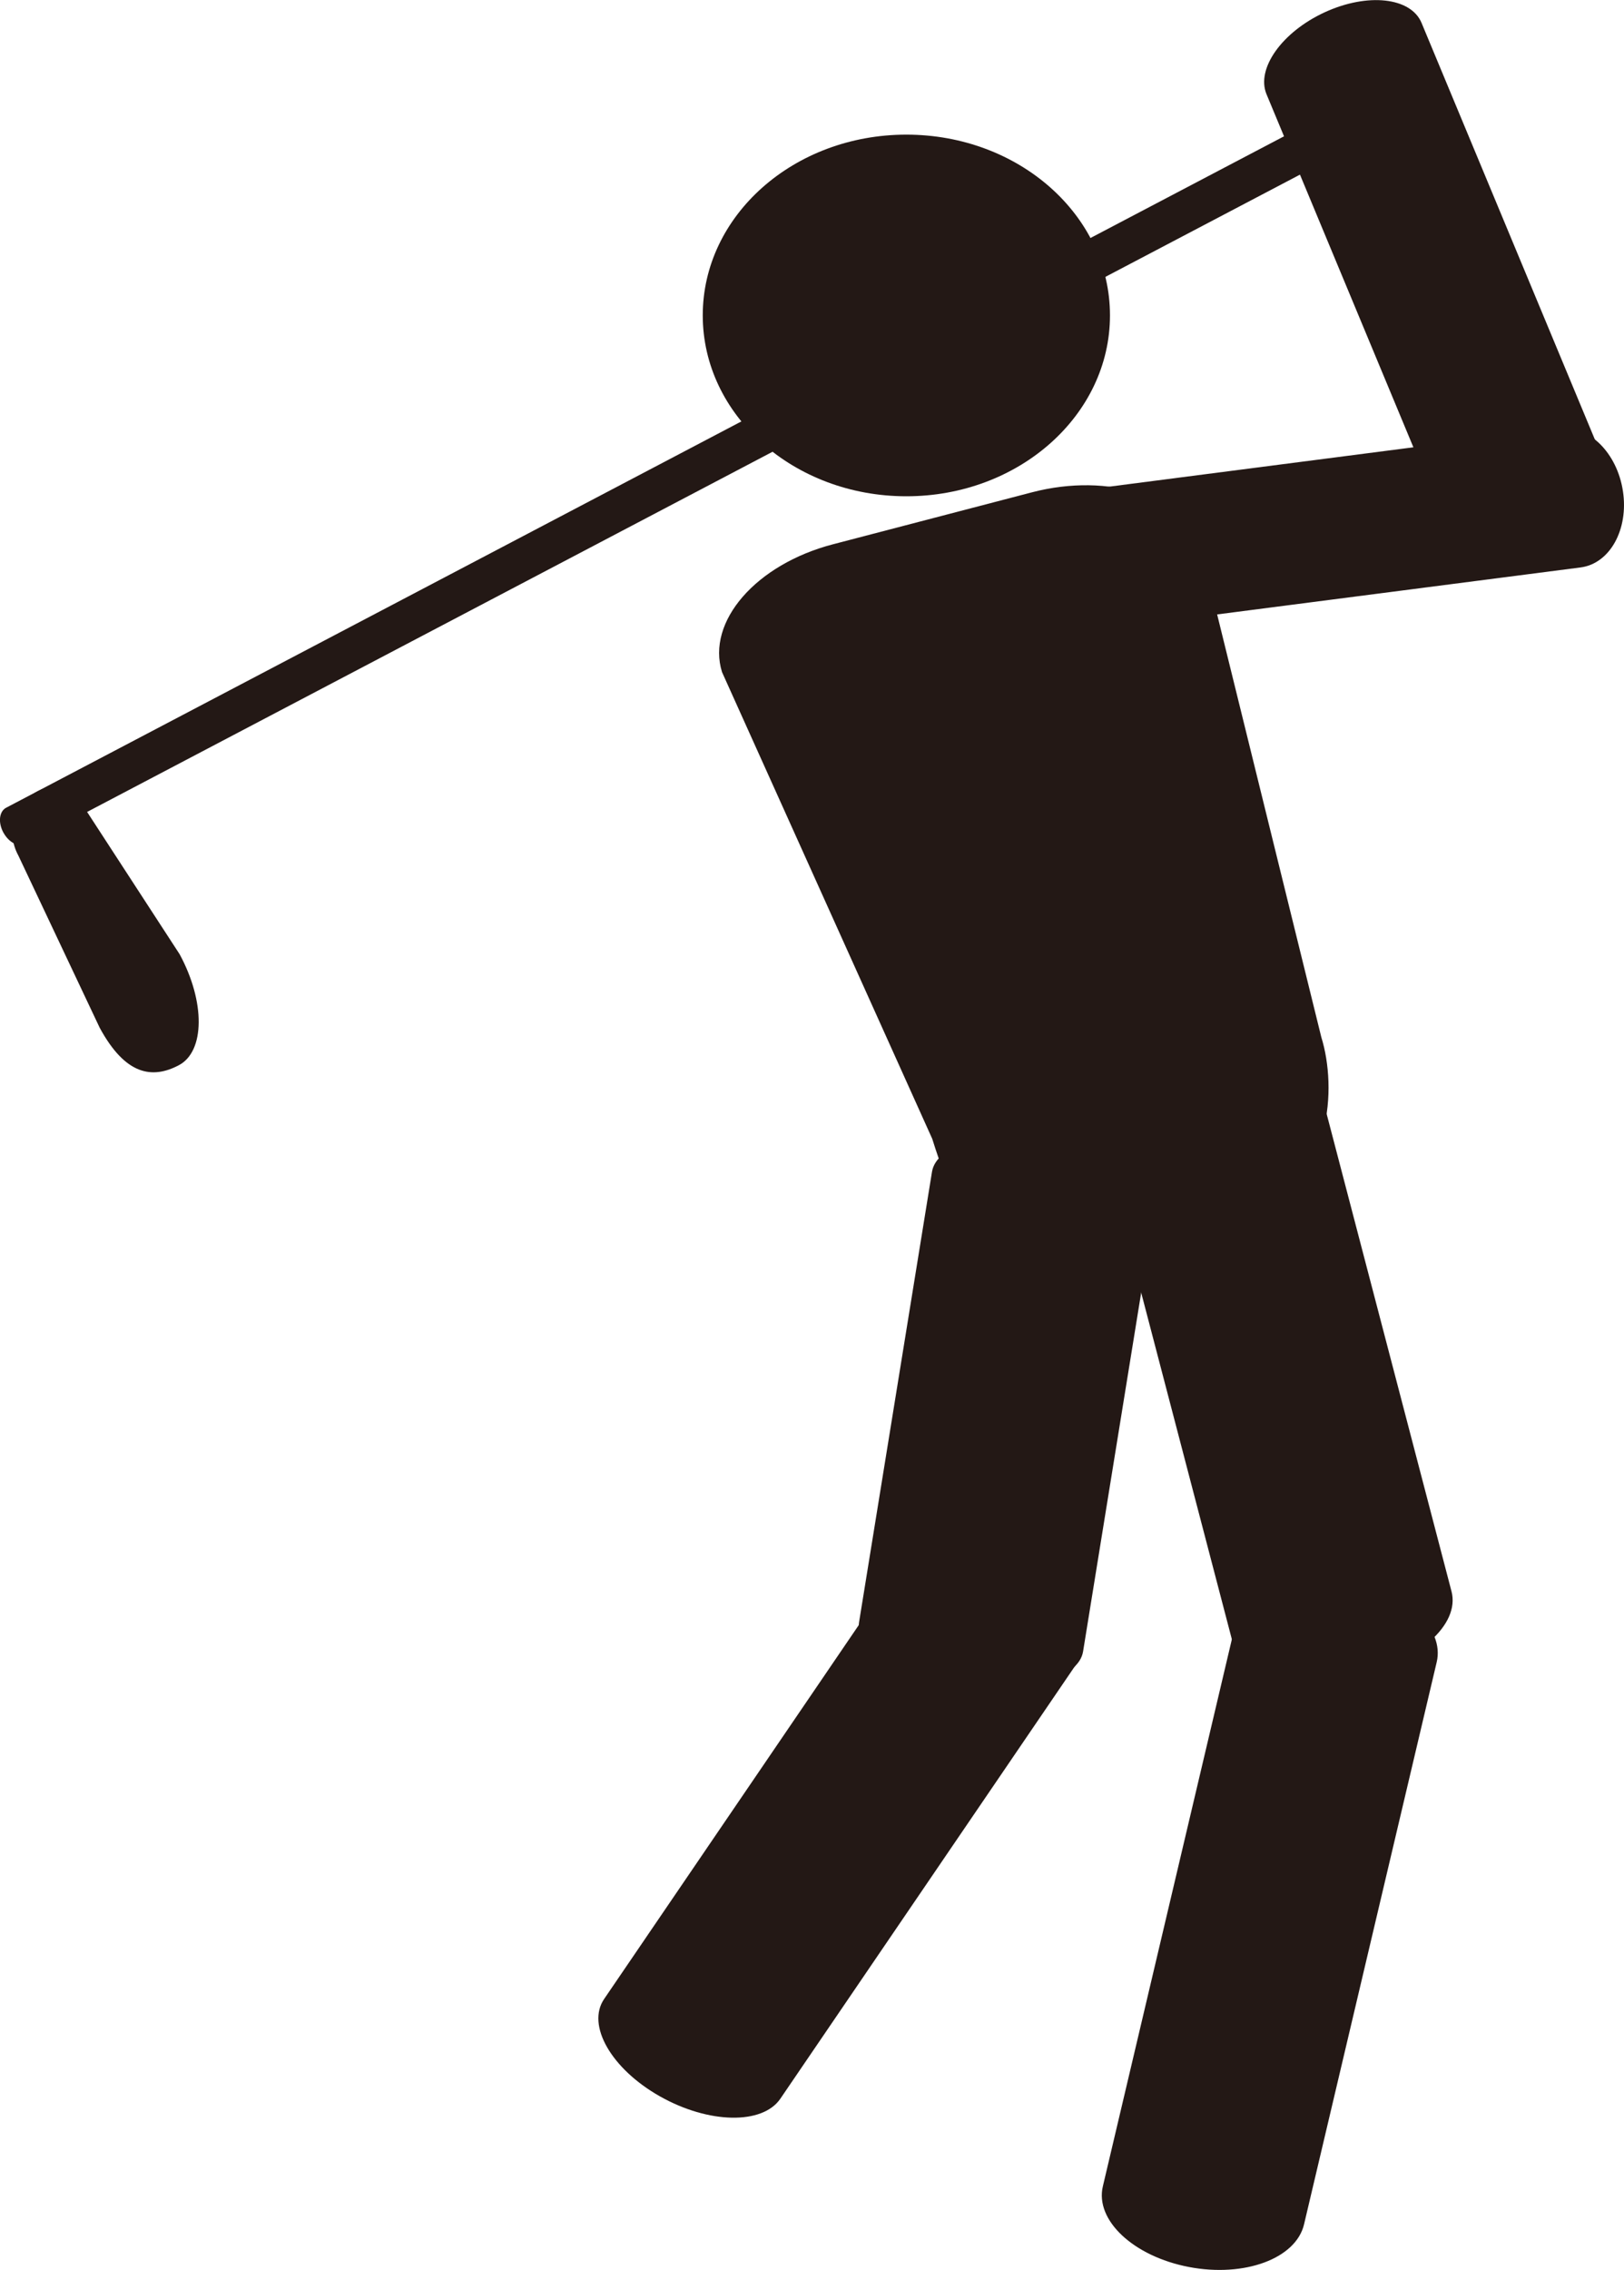 <svg xmlns="http://www.w3.org/2000/svg" viewBox="0 0 482.82 674.39"><defs><style>.cls-1{fill:#231815;}</style></defs><g id="Layer_2" data-name="Layer 2"><g id="Layer_3" data-name="Layer 3"><path class="cls-1" d="M392.83,308.14c4.7,15,3.17,43.35-19.8,49.35L314,372.9c-23,6-32.14-19.55-36.84-34.56L214.66,199.68c-4.7-15,10.11-32.05,33.08-38l59.08-15.42c23-6,45.41,1.32,50.12,16.33Z"/><path class="cls-1" d="M431.54,472.8c2.58,9.88-10,21-28,24.86h0c-18.06,3.85-34.8-1-37.38-10.92L323.48,323.68c-2.58-9.87,10-21,28-24.85h0c18.07-3.85,34.81,1,37.39,10.91Z"/><path class="cls-1" d="M367.32,482.44c2.39-10.13,17.71-15.77,34.23-12.61h0c16.52,3.16,28,13.92,25.58,24l-39.43,167C385.31,671,370,676.67,353.47,673.51h0c-16.51-3.16-28-13.92-25.58-24Z"/><path class="cls-1" d="M330,93.7c0,29.68-27.11,53.74-60.54,53.74s-60.53-24.06-60.53-53.74S236,40,269.46,40,330,64,330,93.7Z"/><path class="cls-1" d="M322,490.66c-1.32,8.11-17.29,12.75-35.69,10.36h0c-18.39-2.39-32.23-10.9-30.92-19l21.7-133.91c1.32-8.12,17.29-12.76,35.69-10.36h0c18.39,2.38,32.23,10.9,30.92,19Z"/><path class="cls-1" d="M267.31,465.2c5.31-7.79,21.34-7.48,35.81.7h0C317.59,474.08,325,487,319.7,494.83L232,623.51c-5.31,7.79-21.34,7.48-35.81-.7h0c-14.47-8.18-21.89-21.13-16.58-28.92Z"/><path class="cls-1" d="M326.36,187.13c-8.7,1.12-17.16-7.21-18.91-18.62h0c-1.74-11.4,3.9-21.55,12.59-22.67L463.6,127.28c8.7-1.12,17.16,7.21,18.9,18.62h0c1.75,11.4-3.89,21.55-12.58,22.68Z"/><path class="cls-1" d="M376.54,28c-3.16-7.6,4.59-18.5,17.32-24.36h0c12.73-5.85,25.61-4.44,28.77,3.16l52.21,125.41c3.17,7.59-4.59,18.5-17.32,24.35h0c-12.72,5.86-25.61,4.45-28.77-3.15Z"/><path class="cls-1" d="M24.77,239.49l28.63,44c7.67,14.14,7.55,28.92-.27,33h0c-7.81,4.11-15.83,3-23.5-11.17L5.46,254.19C-2.2,240.06,17.1,225.35,24.77,239.49Z"/><path class="cls-1" d="M419.9,20.46c2.06-1.08,5.05.45,6.67,3.44h0c1.62,3,1.25,6.28-.81,7.36L7.69,250.78c-2.07,1.09-5.06-.45-6.68-3.43H1c-1.62-3-1.25-6.28.81-7.37Z"/></g></g></svg>